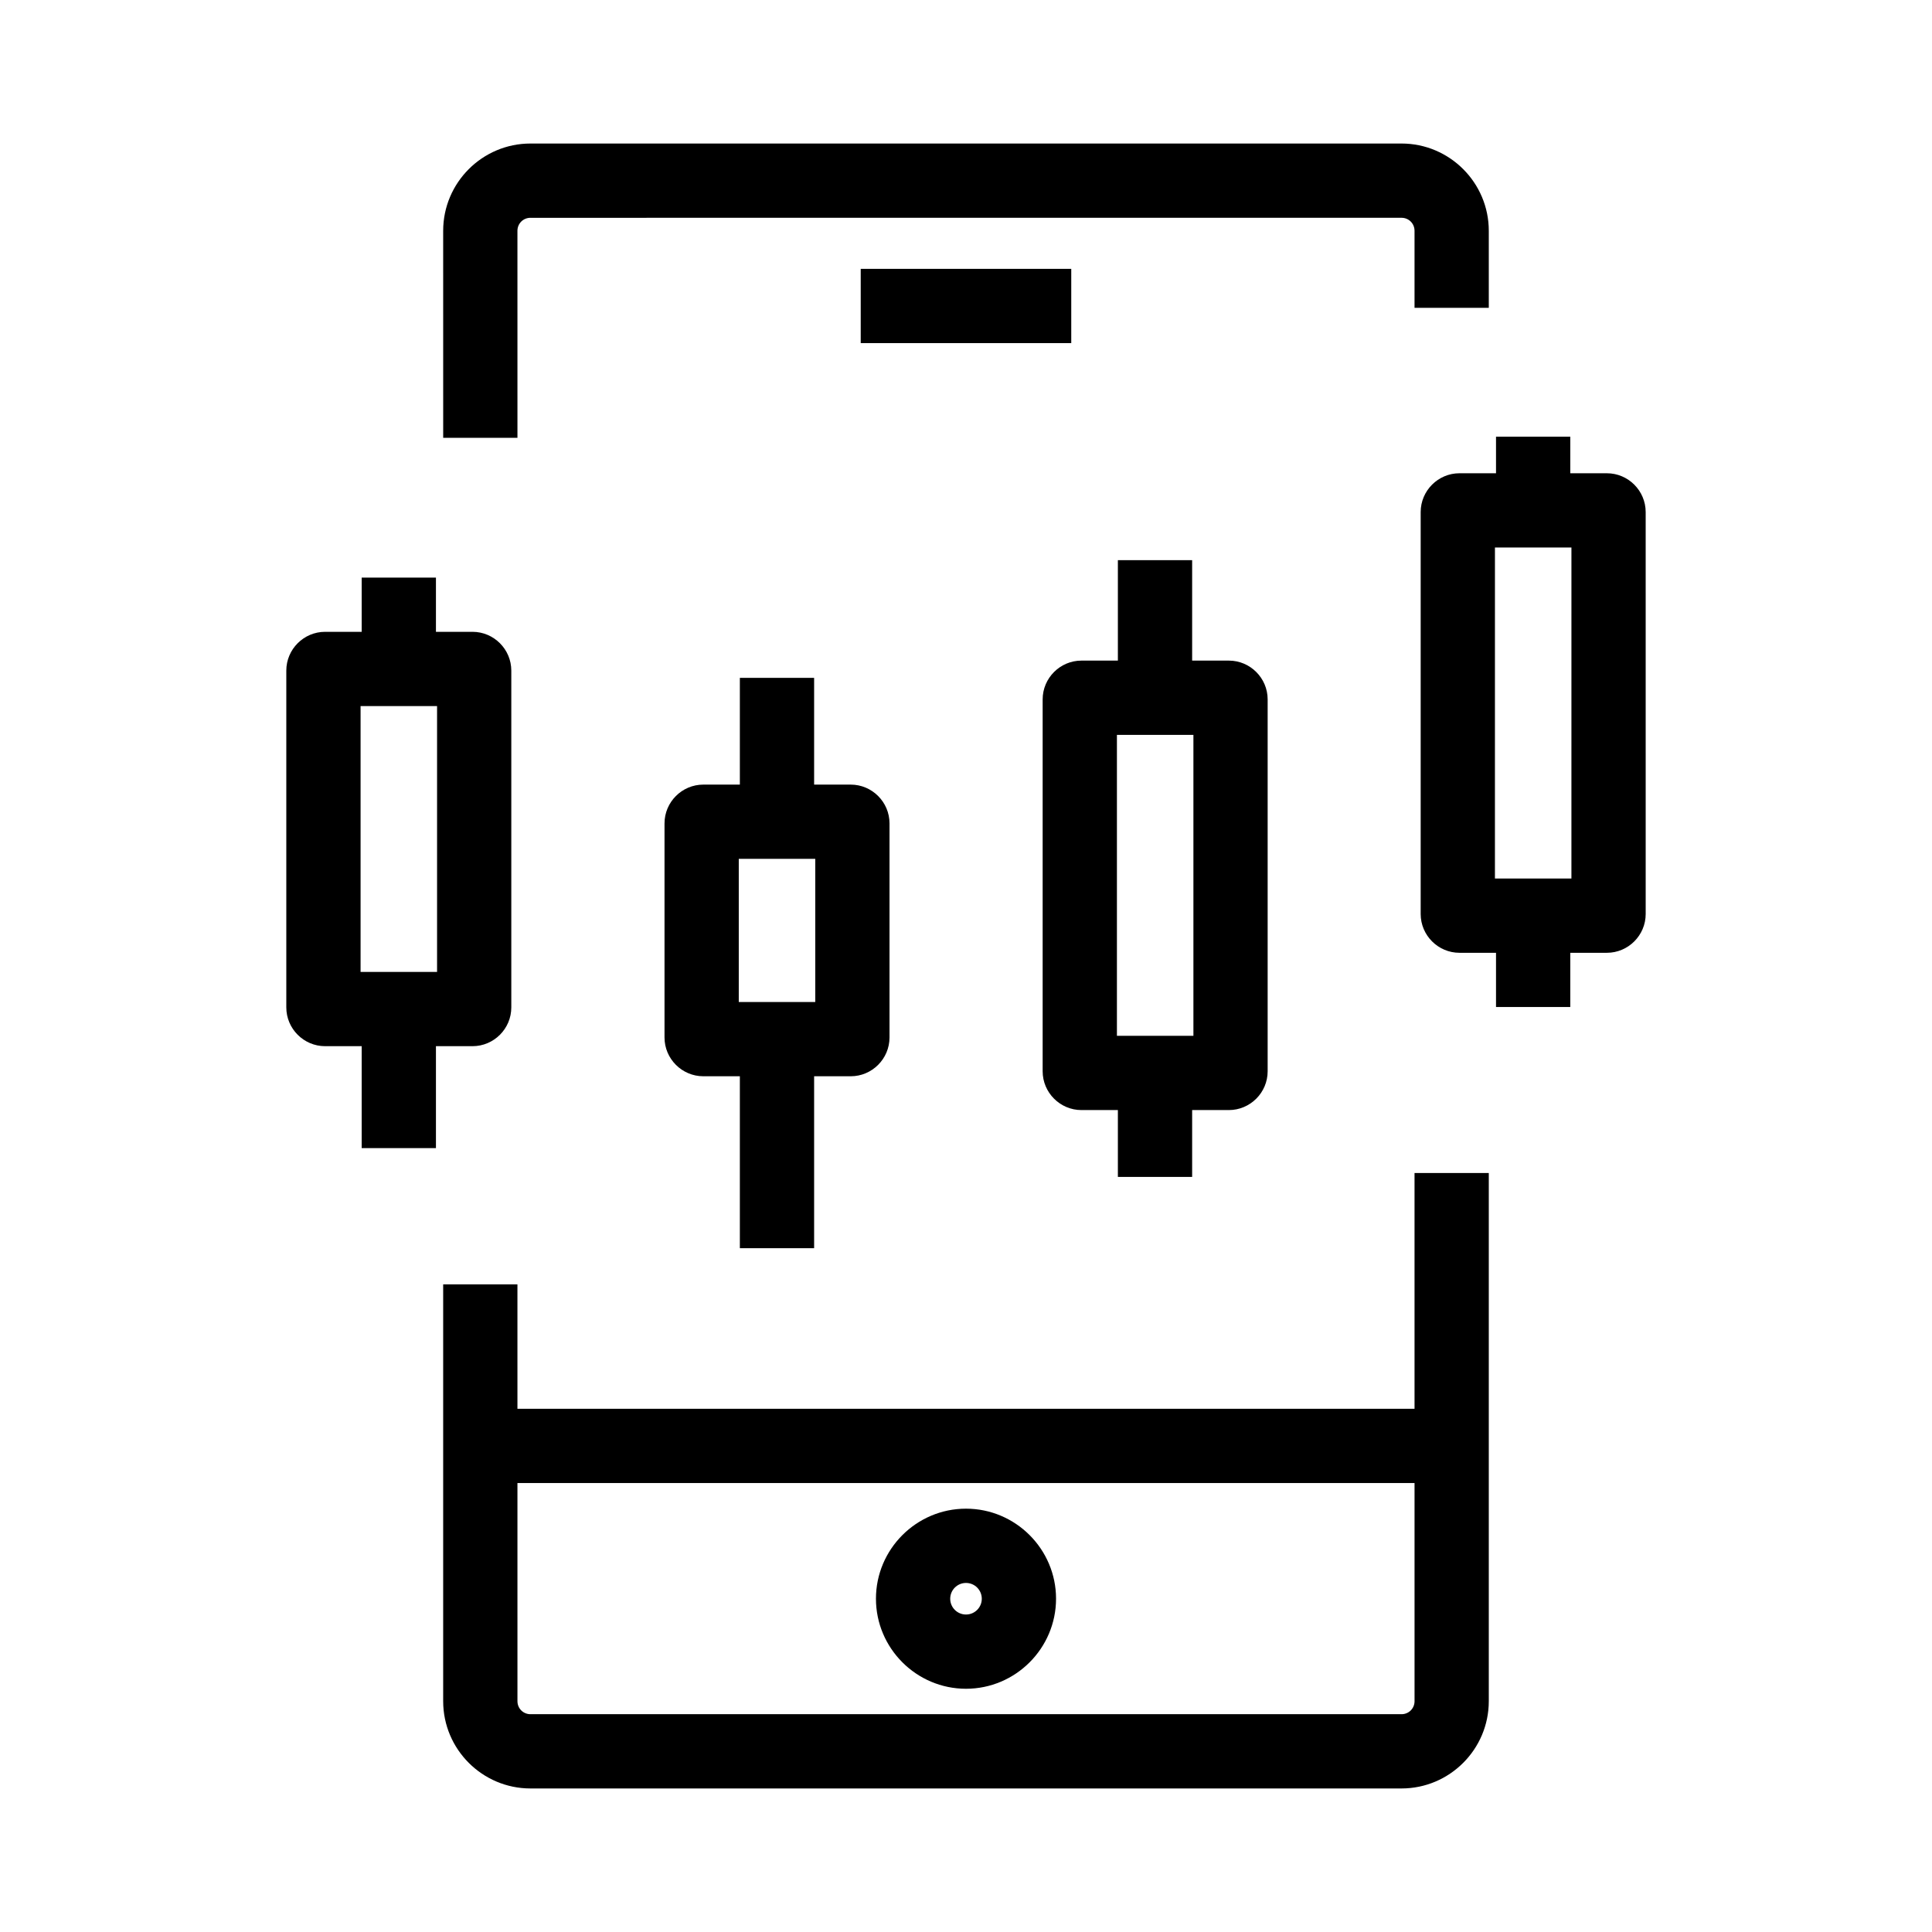 <?xml version="1.0" encoding="UTF-8"?>
<!-- Uploaded to: ICON Repo, www.iconrepo.com, Generator: ICON Repo Mixer Tools -->
<svg fill="#000000" width="800px" height="800px" version="1.1" viewBox="144 144 512 512" xmlns="http://www.w3.org/2000/svg">
 <g>
  <path d="m281.13 260.02h-19.68l-0.004-54.859c0-12.742 10.383-23.125 23.125-23.125h230.85c12.742 0 23.125 10.383 23.125 23.125v20.418h-19.68v-20.418c0-1.918-1.523-3.445-3.445-3.445l-230.85 0.004c-1.918 0-3.445 1.523-3.445 3.445z"/>
  <path d="m515.42 617.96h-230.85c-12.742 0-23.125-10.383-23.125-23.125v-110.46h19.68l0.004 110.46c0 1.918 1.523 3.445 3.445 3.445h230.85c1.918 0 3.445-1.523 3.445-3.445l-0.004-139.98h19.68v139.98c0 12.742-10.383 23.125-23.125 23.125z"/>
  <path d="m400 591.54c-13.137 0-23.863-10.727-23.863-23.863s10.727-23.863 23.863-23.863 23.863 10.727 23.863 23.863c-0.004 13.137-10.727 23.863-23.863 23.863zm0-28.043c-2.312 0-4.184 1.871-4.184 4.184s1.871 4.184 4.184 4.184 4.184-1.871 4.184-4.184c-0.004-2.316-1.871-4.184-4.184-4.184z"/>
  <path d="m372.1 215.25h55.793v19.68h-55.793z"/>
  <path d="m271.29 517.34h257.41v19.68h-257.41z"/>
  <path d="m269.22 421.25h-39.066c-5.656 0-10.281-4.625-10.281-10.281v-89.25c0-5.656 4.625-10.281 10.281-10.281h39.066c5.656 0 10.281 4.625 10.281 10.281v89.25c0.004 5.656-4.621 10.281-10.281 10.281zm-29.664-19.68h20.27v-70.457h-20.27z"/>
  <path d="m239.85 411.46h19.68v36.801h-19.68z"/>
  <path d="m239.85 297.07h19.68v24.207h-19.68z"/>
  <path d="m369.45 429.22h-39.066c-5.656 0-10.281-4.625-10.281-10.281v-56.73c0-5.656 4.625-10.281 10.281-10.281h39.066c5.656 0 10.281 4.625 10.281 10.281v56.727c0 5.66-4.625 10.285-10.281 10.285zm-29.668-19.68h20.27v-37.934h-20.27z"/>
  <path d="m340.07 419.43h19.68v55.352h-19.68z"/>
  <path d="m340.07 323.64h19.68v38.129h-19.68z"/>
  <path d="m469.66 438.18h-39.066c-5.656 0-10.281-4.625-10.281-10.281v-98.551c0-5.656 4.625-10.281 10.281-10.281h39.066c5.656 0 10.281 4.625 10.281 10.281v98.547c0.004 5.66-4.621 10.285-10.281 10.285zm-29.664-19.684h20.27v-79.75h-20.27z"/>
  <path d="m440.25 428.39h19.68v27.504h-19.68z"/>
  <path d="m440.25 292.45h19.68v36.457h-19.68z"/>
  <path d="m569.84 396.5h-39.066c-5.656 0-10.281-4.625-10.281-10.281v-106.52c0-5.656 4.625-10.281 10.281-10.281h39.066c5.656 0 10.281 4.625 10.281 10.281l0.004 106.52c0 5.656-4.625 10.281-10.285 10.281zm-29.668-19.68h20.27l0.004-87.723h-20.27z"/>
  <path d="m540.46 386.71h19.68v24.156h-19.68z"/>
  <path d="m540.46 259.73h19.68v19.531h-19.68z"/>
 </g>
</svg>